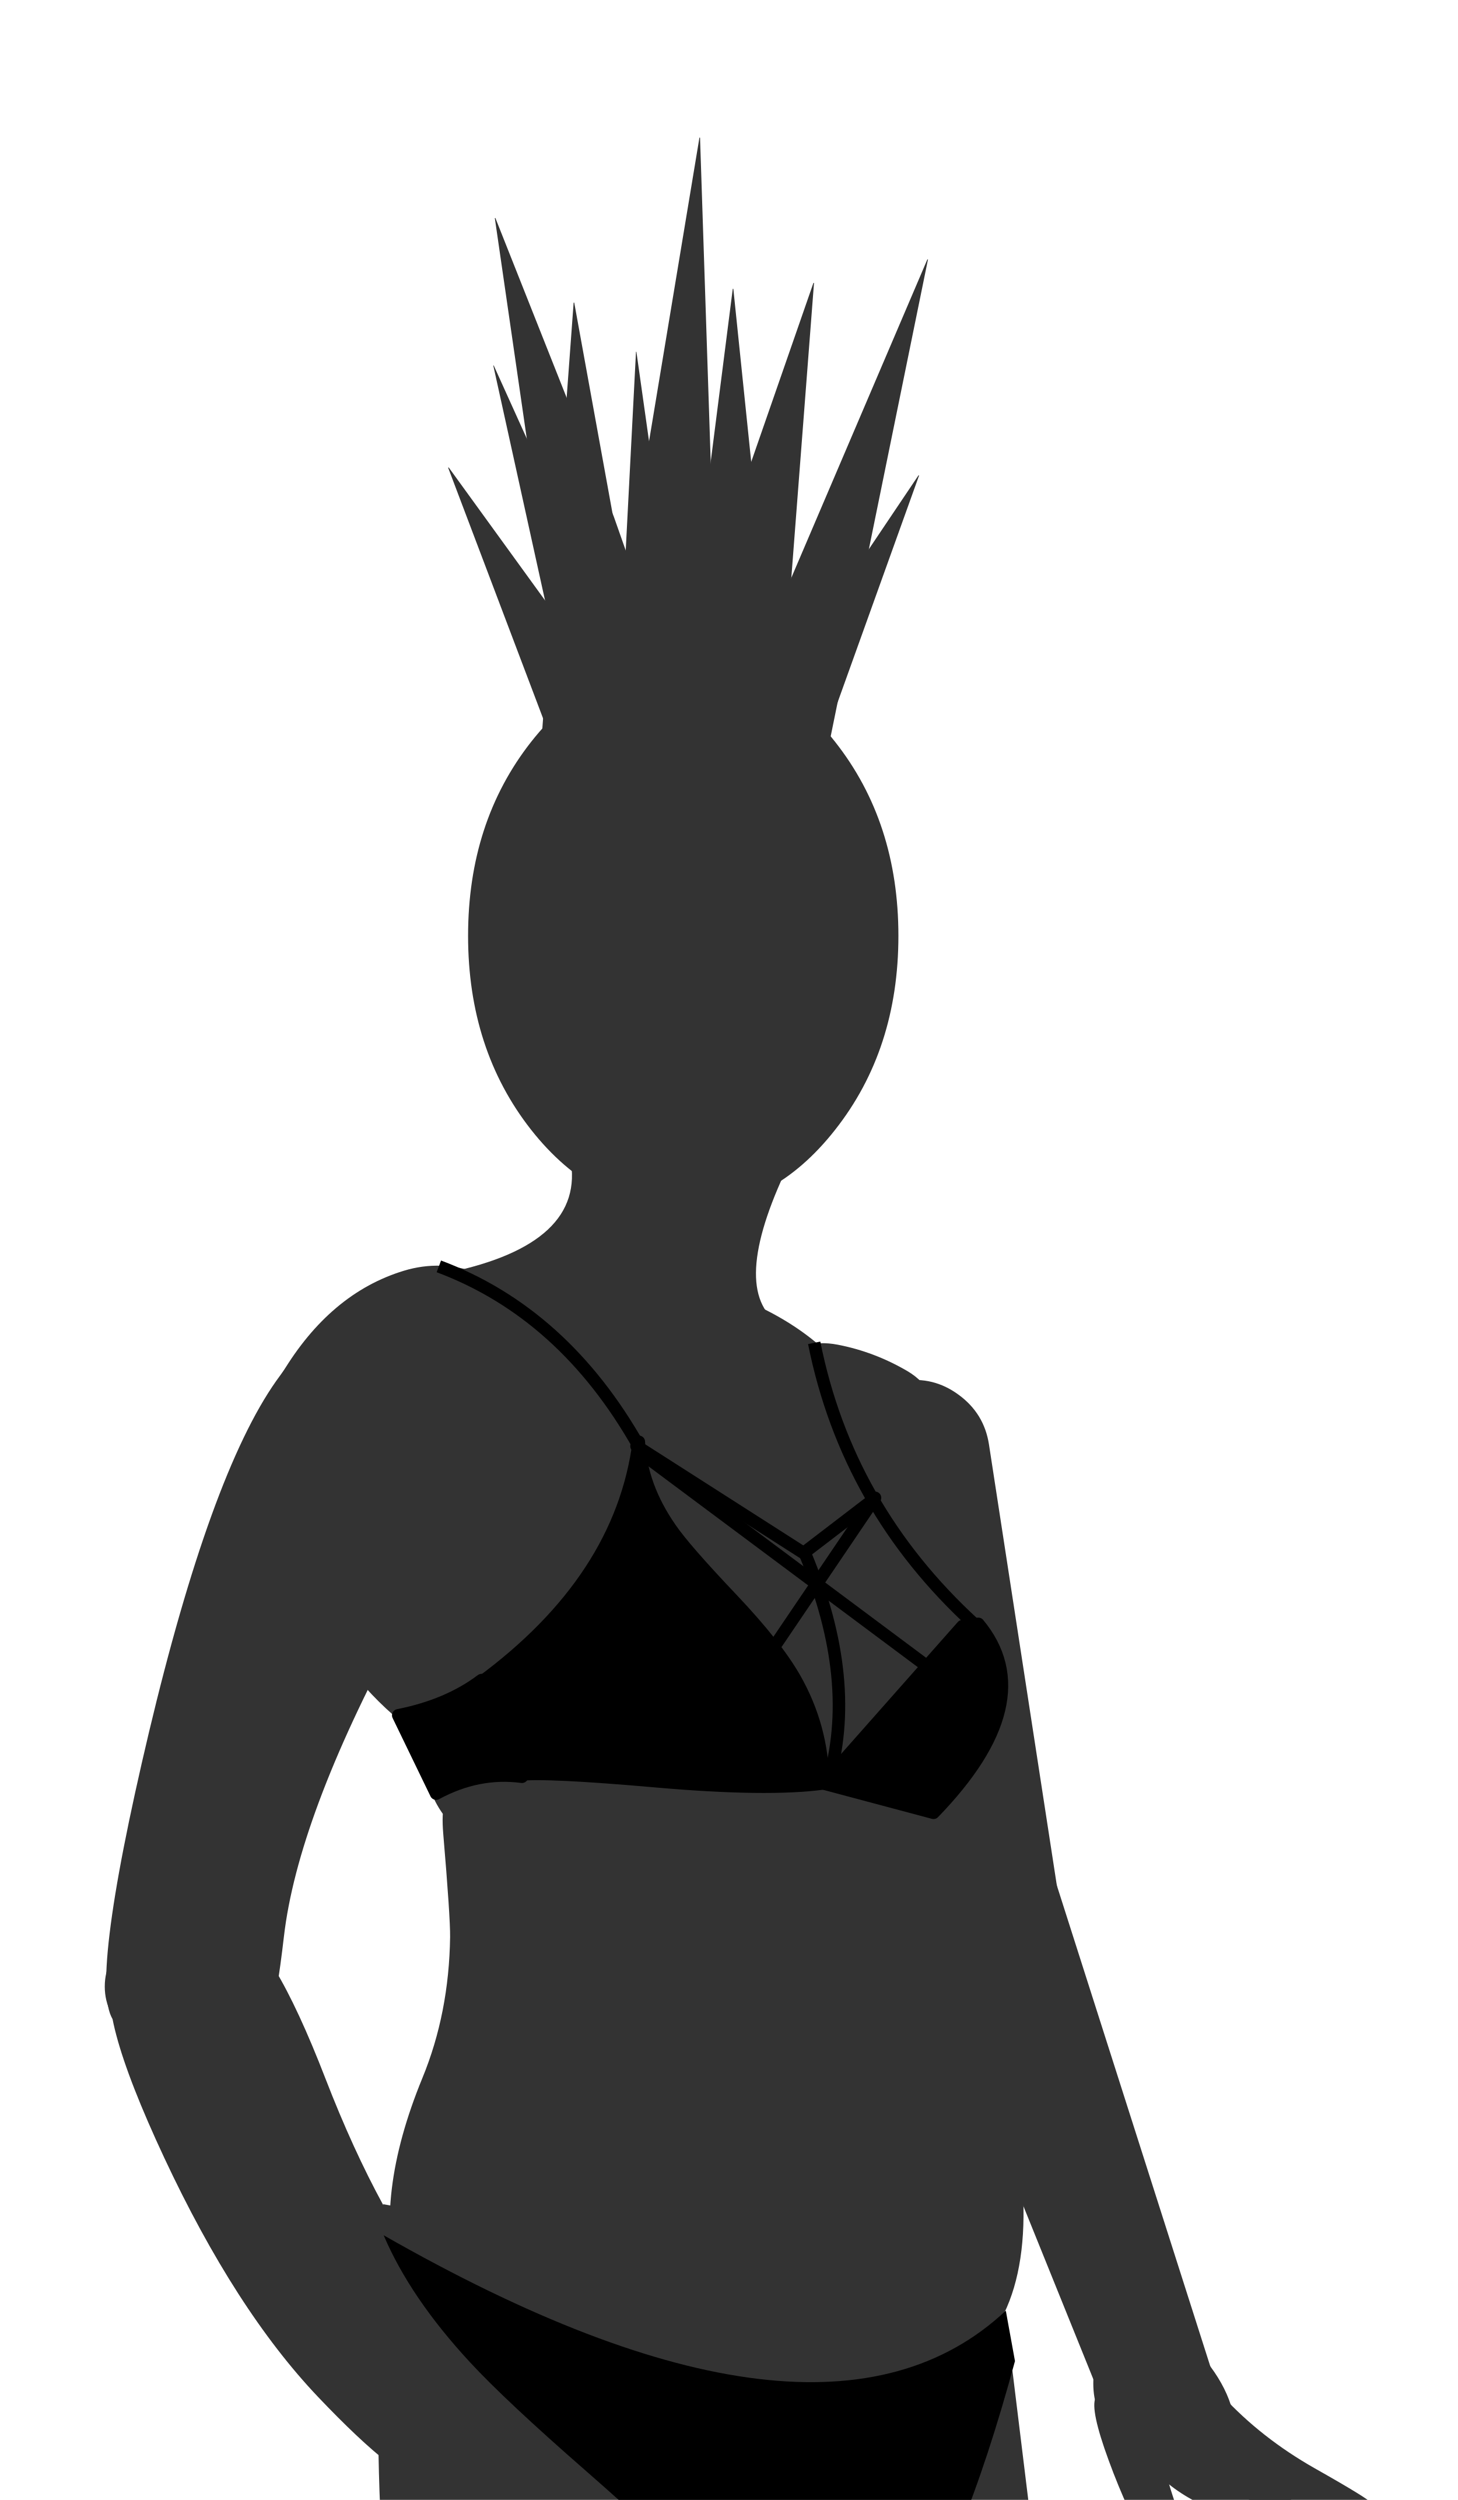 
<svg xmlns="http://www.w3.org/2000/svg" version="1.1" xmlns:xlink="http://www.w3.org/1999/xlink" preserveAspectRatio="none" x="0px" y="0px" width="350px" height="600px" viewBox="0 0 350 600">
<defs/>

<g id="abacaxi">
<g transform="matrix( 1, 0, 0, 1, -131.6,204.65) ">
<g>
<g>
<path fill="#333333" stroke="none" d="
M 348.2 126.8
Q 340.767 127.969 336.3 134.05 331.831 140.177 332.95 147.55
L 349.45 254.75
Q 350.665 262.236 356.75 266.7 362.874 271.165 370.3 270 377.733 268.831 382.2 262.7 386.669 256.623 385.5 249.2
L 369 142
Q 367.835 134.564 361.7 130.1 355.626 125.635 348.2 126.8 Z"/>
</g>
</g>
</g>

<g transform="matrix( 1, 0, 0, 1, -131.6,204.65) ">
<g>
<g>
<path fill="#333333" stroke="none" d="
M 384.65 245.85
Q 382.109 238.79 375.25 235.55 368.454 232.304 361.35 234.85 354.295 237.397 351.05 244.2 347.798 251.051 350.3 258.1
L 394.1 366.5 403.85 372.45
Q 425.184 371.423 422.55 364.6
L 384.65 245.85 Z"/>
</g>
</g>
</g>

<g transform="matrix( 1, 0, 0, 1, -62.6,34.65) ">
<g>
<g>
<path fill="#333333" stroke="none" d="
M 152.05 278.65
Q 144.726 274.451 128.9 296.8 113.114 319.2 98.35 381.15 83.647 443.1 90 450.45 96.35 457.75 107.2 461.2 118 464.55 122.7 461.65 127.45 458.75 130.75 430.2 134.05 401.65 158.1 356.95 182.1 312.25 179.2 301.3 176.306 290.301 167.85 286.55 159.433 282.848 152.05 278.65 Z"/>
</g>
</g>
</g>

<g transform="matrix( 1, 0, 0, 1, -131.6,204.65) ">
<g>
<g>
<path fill="#333333" stroke="none" d="
M 321.65 73.35
L 268.5 73.35
Q 272.392 93.867 239.2 100.8 276.921 128.944 318 112.7 306.573 103.83 321.65 73.35 Z"/>
</g>
</g>
</g>

<g transform="matrix( 1, 0, 0, 1, -131.6,204.65) ">
<g>
<g>
<path fill="#333333" stroke="none" d="
M 355.45 185.3
Q 348.35 137.952 331 120.75 313.699 103.602 276.6 99.05 239.554 94.493 227.2 113.45 214.896 132.457 222.45 159.5 230.05 186.54 232.9 216 235.795 245.516 273.8 239.95 311.855 234.439 337.2 233.55 362.6 232.7 355.45 185.3 Z"/>
</g>
</g>
</g>

<g transform="matrix( 1, 0, 0, 1, -62.6,34.65) ">
<g>
<g>
<path fill="#333333" stroke="none" d="
M 159.55 270.35
Q 141.866 275.727 130.35 294.9 118.841 314.132 122.05 321.5 125.302 328.854 135.65 348.8 146 368.7 160.55 379.9 175.1 391.1 195.95 364.55 216.7 337.95 215.1 319.85 213.504 301.744 195.4 283.35 177.286 264.965 159.55 270.35 Z"/>
</g>
</g>
</g>

<g transform="matrix( 1, 0, 0, 1, -131.6,204.65) ">
<g>
<g>
<path fill="#333333" stroke="none" d="
M 197.95 272.15
Q 197.95 265.3 191.9 260.45 185.9 255.65 177.35 255.65 168.8 255.65 162.75 260.45 156.75 265.3 156.75 272.15 156.75 279 162.75 283.8 168.8 288.65 177.35 288.65 185.9 288.65 191.9 283.8 197.95 279 197.95 272.15 Z"/>
</g>
</g>
</g>

<g transform="matrix( 1, 0, 0, 1, -131.6,204.65) ">
<g>
<g>
<path fill="#333333" stroke="none" d="
M 187.45 257.45
Q 178.316 254.622 171.35 257.55 164.387 260.508 159.15 268.6 153.959 276.759 171.05 313.3 188.146 349.821 207.95 370.65 227.796 391.541 235.3 392 242.804 392.502 248.45 387.5 254.147 382.502 254.6 375 255.108 367.497 239 347.85 222.89 328.257 209.75 294.3 196.621 260.335 187.45 257.45 Z"/>
</g>
</g>
</g>

<g transform="matrix( 1, 0, 0, 1, -131.6,203.7) ">
<g>
<g>
<path fill="#333333" stroke="none" d="
M 349.45 125.4
Q 341.531 120.755 332.7 119.05 323.881 117.345 317.75 123.7 311.606 130.102 311.6 141.1 311.6 152.1 318.3 159.9 325 167.7 334.5 167.7 344 167.7 350.7 159.9 357.4 152.1 357.4 141.1 357.406 130.098 349.45 125.4 Z"/>
</g>
</g>
</g>

<g transform="matrix( 1, 0, 0, 1, -131.6,204.65) ">
<g>
<g>
<path fill="#333333" stroke="none" d="
M 357.7 365.75
Q 380.606 354.342 376.75 316.1 372.946 277.904 355.85 241.7 338.746 205.554 307.25 225.1 273.4 246.2 260.55 236.85 245 225.5 240.75 225.65 237.2 225.75 238 235.45 239.7 255.5 239.65 260.25 239.4 278.55 233 294.1 221.3 322.6 227.05 343.25 229.5 352.05 234.85 357.65 239.95 363 246.6 364.25 272.506 369.295 303.65 373.25 334.789 377.211 357.7 365.75 Z"/>
</g>
</g>
</g>

<g transform="matrix( 1, 0, 0, 1, -131.6,204.65) ">
<g>
<g>
<path fill="#333333" stroke="none" d="
M 351.45 167.85
Q 331.698 149.999 324.9 155.8 318.102 161.6 312.1 173.65 306.097 185.708 304.9 197.3 303.7 208.887 312.7 226.25 321.701 243.656 335.3 241.2 348.9 238.758 360.05 224.9 371.2 211.095 371.2 198.4 371.201 185.7 351.45 167.85 Z"/>
</g>
</g>
</g>

<g transform="matrix( 1, 0, 0, 1, -131.6,204.65) ">
<g>
<g>
<path fill="#333333" stroke="none" d="
M 394.05 367.45
Q 394.05 374.3 398.45 379.1 402.9 383.95 409.2 383.95 415.5 383.947 422.5 385.55 429.501 387.209 428 376.6 426.499 365.993 414.9 355.45 403.3 344.897 401.85 347.3 400.401 349.706 397.2 355.15 394.05 360.598 394.05 367.45 Z"/>
</g>
</g>
</g>

<g transform="matrix( 1, 0, 0, 1, -131.6,204.65) ">
<g>
<g>
<path fill="#333333" stroke="none" d="
M 373 350.95
L 223.6 324.4
Q 219.254 414.963 230.05 450.8
L 384.9 448.1 373 350.95 Z"/>
</g>
</g>
</g>

<g transform="matrix( 1.162, 0, 0, 1.259, -189,184.2) ">
<g>
<g>
<path fill="#333333" stroke="none" d="
M 303.8 -20.15
Q 285.4 -20.15 272.35 -4.85 259.35 10.45 259.35 32.1 259.35 53.75 272.35 69.05 285.4 84.35 303.8 84.35 322.2 84.35 335.2 69.05 348.25 53.75 348.25 32.1 348.25 10.45 335.2 -4.85 322.2 -20.15 303.8 -20.15 Z"/>
</g>
</g>
</g>

<g transform="matrix( 1, 0, 0, 1, -106.6,34.65) ">
<g>
<g>
<path fill="#333333" stroke="none" d="
M 379.15 541.7
Q 374.986 542.951 372.95 540.5 370.959 538.106 369.6 540.85 368.247 543.635 372.75 555.9 377.255 568.228 383.3 578.85 389.394 589.503 390.9 590.2 392.397 590.923 393.95 590.35 395.496 589.807 396.2 588.3 396.916 586.801 391.55 573.7 386.196 560.603 384.75 550.55 383.303 540.496 379.15 541.7 Z"/>
</g>
</g>
</g>

<g transform="matrix( 1, 0, 0, 1, -106.6,34.65) ">
<g>
<g>
<path fill="#333333" stroke="none" d="
M 381 543.15
Q 380.007 542.938 376.8 544.45 373.642 545.973 382.55 557 391.506 568.067 412.95 572 434.446 575.984 435.3 575.1 436.204 574.213 436.2 572.95 436.184 571.747 435.3 570.8 434.432 569.89 420.6 566.45 406.751 563.08 395.65 554.35 384.557 545.604 383.25 544.5 381.993 543.405 381 543.15 Z"/>
</g>
</g>
</g>

<g transform="matrix( 0.983, 0.186, -0.186, 0.983, 7.45,-41.3) ">
<g>
<g>
<path fill="#333333" stroke="none" d="
M 383.2 543.7
Q 381.994 543.404 381 543.15 380.007 542.938 376.8 544.45 373.644 545.97 381.6 559.6 389.602 573.29 411.4 576.35 433.199 579.397 434.7 576.8 436.203 574.211 436.2 572.95 436.184 571.747 435.3 570.8 434.437 569.896 420.45 565.15 406.502 560.395 395.45 552.2 384.405 544.002 383.2 543.7 Z"/>
</g>
</g>
</g>
</g>

<g id="coroa_abacaxi">
<g transform="matrix( 0.698, 0, 0, 1, 5.95,7.65) ">
<g>
<g>
<path fill="#333333" stroke="none" d="
M 187.7 182.2
Q 190.45 187.2 195.9 188.8 201.35 190.45 206.35 187.7 211.35 185 212.95 179.55 214.6 174.1 211.85 169.1 210.95 167.35 209.35 165.75
L 145.8 104.55 145.65 104.55 145.65 104.7 187.7 182.2 Z"/>
</g>
</g>
</g>

<g transform="matrix( 1, 0, 0, 1, -62.6,7.65) ">
<g>
<g>
<path fill="#333333" stroke="none" d="
M 181.45 44.7
Q 181.3 44.7 181.4 44.8
L 192.75 123.1 196.55 159.35
Q 197.1 165 201.45 168.6 205.8 172.25 211.4 171.7 217.05 171.2 220.65 166.8 224.3 162.45 223.75 156.8 223.6 155.3 223.1 153.7
L 209.95 116.35 181.55 44.75
Q 181.55 44.6 181.45 44.7 Z"/>
</g>
</g>
</g>

<g transform="matrix( 1, 0, 0, 1, -62.6,7.65) ">
<g>
<g>
<path fill="#333333" stroke="none" d="
M 230.55 25.35
L 230.5 25.4 208.1 160.35
Q 207.15 165.9 210.45 170.5 213.7 175.1 219.3 176 224.9 176.95 229.5 173.65 234.05 170.4 235 164.8 235.25 163.45 235.15 162.1
L 230.65 25.45
Q 230.65 25.35 230.55 25.35 Z"/>
</g>
</g>
</g>

<g transform="matrix( 1, 0, 0, 1, -62.6,7.65) ">
<g>
<g>
<path fill="#333333" stroke="none" d="
M 257.95 60.25
L 257.85 60.3 223.4 159.4
Q 221.55 164.75 224 169.85 226.45 174.95 231.8 176.85 237.15 178.7 242.25 176.25 247.4 173.75 249.25 168.4 249.75 166.9 249.95 164.95
L 258 60.35
Q 258.1 60.25 257.95 60.25 Z"/>
</g>
</g>
</g>

<g transform="matrix( 0.698, 0, 0, 1, 5.95,7.65) ">
<g>
<g>
<path fill="#333333" stroke="none" d="
M 307.45 106.45
L 307.35 106.45 243.1 173.15
Q 239.15 177.25 239.25 182.9 239.35 188.6 243.45 192.55 247.55 196.5 253.25 196.4 258.9 196.25 262.85 192.15 264.1 190.9 265.15 188.9
L 307.5 106.6
Q 307.65 106.45 307.45 106.45 Z"/>
</g>
</g>
</g>

<g transform="matrix( 1, 0, 0, 1, -62.6,7.65) ">
<g>
<g>
<path fill="#333333" stroke="none" d="
M 285.3 54.6
L 285.2 54.65 232.7 177.5
Q 230.5 182.65 232.6 187.95 234.7 193.2 239.9 195.4 245.1 197.6 250.35 195.5 255.6 193.4 257.8 188.2 258.35 186.8 258.65 185.55
L 285.35 54.7
Q 285.45 54.6 285.3 54.6 Z"/>
</g>
</g>
</g>

<g transform="matrix( 0.698, 0, 0, 1, 5.95,7.65) ">
<g>
<g>
<path fill="#333333" stroke="none" d="
M 191.4 176
Q 193.1 181.45 198.15 184.05 203.15 186.7 208.6 184.95 214 183.2 216.6 178.2 219.2 173.2 217.5 167.75 217 166.05 215.95 164.45
L 161.3 80.1
Q 161.3 80.05 161.2 80.05 161.1 80.15 161.15 80.15
L 191.4 176 Z"/>
</g>
</g>
</g>

<g transform="matrix( 0.698, 0, 0, 1, 5.95,7.65) ">
<g>
<g>
<path fill="#333333" stroke="none" d="
M 182.9 87.15
Q 182.75 87.15 182.85 87.25
L 187.6 177.65
Q 187.85 183.3 192.1 187.15 196.35 190.95 202 190.65 207.7 190.35 211.5 186.15 215.3 181.9 215 176.2 214.85 174.15 214.15 172.2
L 183 87.2 182.9 87.15 Z"/>
</g>
</g>
</g>

<g transform="matrix( 1, 0, 0, 1, -62.6,7.65) ">
<g>
<g>
<path fill="#333333" stroke="none" d="
M 200.35 64.95
L 200.3 65.05 192.45 171.85
Q 192.05 177.5 195.75 181.8 199.45 186.1 205.1 186.5 210.75 186.9 215.05 183.2 219.35 179.5 219.75 173.85 219.9 172.4 219.6 170.4
L 200.45 65 200.35 64.95 Z"/>
</g>
</g>
</g>

<g transform="matrix( 0.698, 0, 0, 1, 5.95,7.65) ">
<g>
<g>
<path fill="#333333" stroke="none" d="
M 210.25 76.75
L 210.2 76.85 202.9 175.35
Q 202.45 181 206.15 185.3 209.9 189.6 215.55 190 221.2 190.4 225.5 186.7 229.8 183 230.2 177.35 230.35 175.5 229.95 173.6
L 210.35 76.8 210.25 76.75 Z"/>
</g>
</g>
</g>

<g transform="matrix( 1, 0, 0, 1, -62.6,7.65) ">
<g>
<g>
<path fill="#333333" stroke="none" d="
M 238.55 61.65
L 238.5 61.7 223.6 178.5
Q 222.9 184.15 226.35 188.6 229.85 193.1 235.45 193.8 241.05 194.5 245.5 191.05 250 187.55 250.7 181.95 250.9 180.5 250.75 178.85
L 238.65 61.75
Q 238.65 61.65 238.55 61.65 Z"/>
</g>
</g>
</g>

<g transform="matrix( 0.698, 0, 0, 1, 5.95,7.65) ">
<g>
<g>
<path fill="#333333" stroke="none" d="
M 230.15 176.75
Q 229.9 182.4 233.7 186.65 237.55 190.85 243.2 191.15 248.85 191.45 253.1 187.65 254.55 186.25 255.65 184.55
L 255.65 184.5 270.2 158.65 275.4 147.9 275.55 147.65 284.5 126.55 293.35 99.95
Q 293.45 99.85 293.3 99.85
L 293.2 99.9 283.25 114.3 271.45 129.5 255.15 147.7 255 147.9
Q 254.05 148.85 252.3 150.65
L 243.3 159.45 243.15 159.55 243 159.7 242.75 159.9 234.7 167.25
Q 230.45 171.1 230.15 176.75 Z"/>
</g>
</g>
</g>
</g>

<g id="roupas">
<g transform="matrix( 1, 0, 0, 1, -131.6,204.65) ">
<g>
<g>
<path fill="#000000" stroke="none" d="
M 307.5 179.35
Q 295.9 167.15 292.5 162.15 285.5 152.05 284.95 141.4 280.676 174.415 247.15 199.1
L 256.35 221.3
Q 262.7 220.55 289.4 222.9 315.85 225.2 329.2 223.4 329.05 209.8 322.3 198.05 317.85 190.3 307.5 179.35 Z"/>
</g>
</g>

<g>
<path stroke="#000000" stroke-width="3" stroke-linejoin="round" stroke-linecap="round" fill="none" d="
M 247.15 199.1
Q 280.676 174.415 284.95 141.4 285.5 152.05 292.5 162.15 295.9 167.15 307.5 179.35 317.85 190.3 322.3 198.05 329.05 209.8 329.2 223.4 315.85 225.2 289.4 222.9 262.7 220.55 256.35 221.3
L 247.15 199.1 Z"/>
</g>
</g>

<g transform="matrix( 1, 0, 0, 1, -62.6,34.65) ">
<g>
<g>
<path fill="#000000" stroke="none" d="
M 187.9 391.8
L 178.2 368.6
Q 170.1 374.7 158.2 377.05
L 167.3 395.85
Q 177.35 390.4 187.9 391.8 Z"/>
</g>
</g>

<g>
<path stroke="#000000" stroke-width="3" stroke-linejoin="round" stroke-linecap="round" fill="none" d="
M 158.2 377.05
Q 170.1 374.7 178.2 368.6
L 187.9 391.8
Q 177.35 390.4 167.3 395.85
L 158.2 377.05 Z"/>
</g>
</g>

<g transform="matrix( 1, 0, 0, 1, -131.6,204.65) ">
<g>
<path stroke="#000000" stroke-width="3" stroke-linejoin="round" stroke-linecap="butt" fill="none" d="
M 236.95 99.3
Q 266.921 110.525 284.95 142.45"/>
</g>
</g>

<g transform="matrix( 1, 0, 0, 1, -131.6,204.65) ">
<g>
<g>
<path fill="#000000" stroke="none" d="
M 366.45 185.1
L 362.65 185.65 329.25 223.4 355.7 230.45
Q 381.776 203.526 366.45 185.1 Z"/>
</g>
</g>

<g>
<path stroke="#000000" stroke-width="3" stroke-linejoin="round" stroke-linecap="round" fill="none" d="
M 362.65 185.65
L 366.45 185.1
Q 381.776 203.526 355.7 230.45
L 329.25 223.4 362.65 185.65 Z"/>
</g>
</g>

<g transform="matrix( 1, 0, 0, 1, -131.6,204.65) ">
<g>
<path stroke="#000000" stroke-width="3" stroke-linejoin="round" stroke-linecap="round" fill="none" d="
M 284.4 142.45
L 324.9 168.35"/>
</g>
</g>

<g transform="matrix( 1, 0, 0, 1, -131.6,204.65) ">
<g>
<path stroke="#000000" stroke-width="3" stroke-linejoin="round" stroke-linecap="round" fill="none" d="
M 324.9 168.35
Q 337.666 198.951 330.3 223.4"/>
</g>
</g>

<g transform="matrix( 1, 0, 0, 1, -131.6,204.65) ">
<g>
<path stroke="#000000" stroke-width="3" stroke-linejoin="round" stroke-linecap="butt" fill="none" d="
M 327.05 117.65
Q 334.968 157.176 365.4 185.1"/>
</g>
</g>

<g transform="matrix( 1, 0, 0, 1, -131.6,204.65) ">
<g>
<path stroke="#000000" stroke-width="3" stroke-linejoin="round" stroke-linecap="round" fill="none" d="
M 324.9 167.8
L 341.1 155.4"/>
</g>
</g>

<g transform="matrix( 1, 0, 0, 1, -131.6,204.65) ">
<g>
<path stroke="#000000" stroke-width="3" stroke-linejoin="round" stroke-linecap="round" fill="none" d="
M 316.8 191.55
L 341.65 154.85"/>
</g>
</g>

<g transform="matrix( 1, 0, 0, 1, -131.6,204.65) ">
<g>
<path stroke="#000000" stroke-width="3" stroke-linejoin="round" stroke-linecap="round" fill="none" d="
M 285.5 144.1
L 353.5 194.8"/>
</g>
</g>

<g transform="matrix( 1, 0, 0, 1, -106.6,34.65) ">
<g>
<g>
<path fill="#000000" stroke="none" d="
M 198.7 501.85
Q 205.1 516.85 219.4 532.3 227.95 541.55 247.25 558.4 266.2 574.95 274 583.55 287 597.8 291.5 611.1 324.439 627.164 350.25 532.05
L 348.05 519.95
Q 303.54 561.705 198.7 501.85 Z"/>
</g>
</g>
</g>
</g>
</svg>
